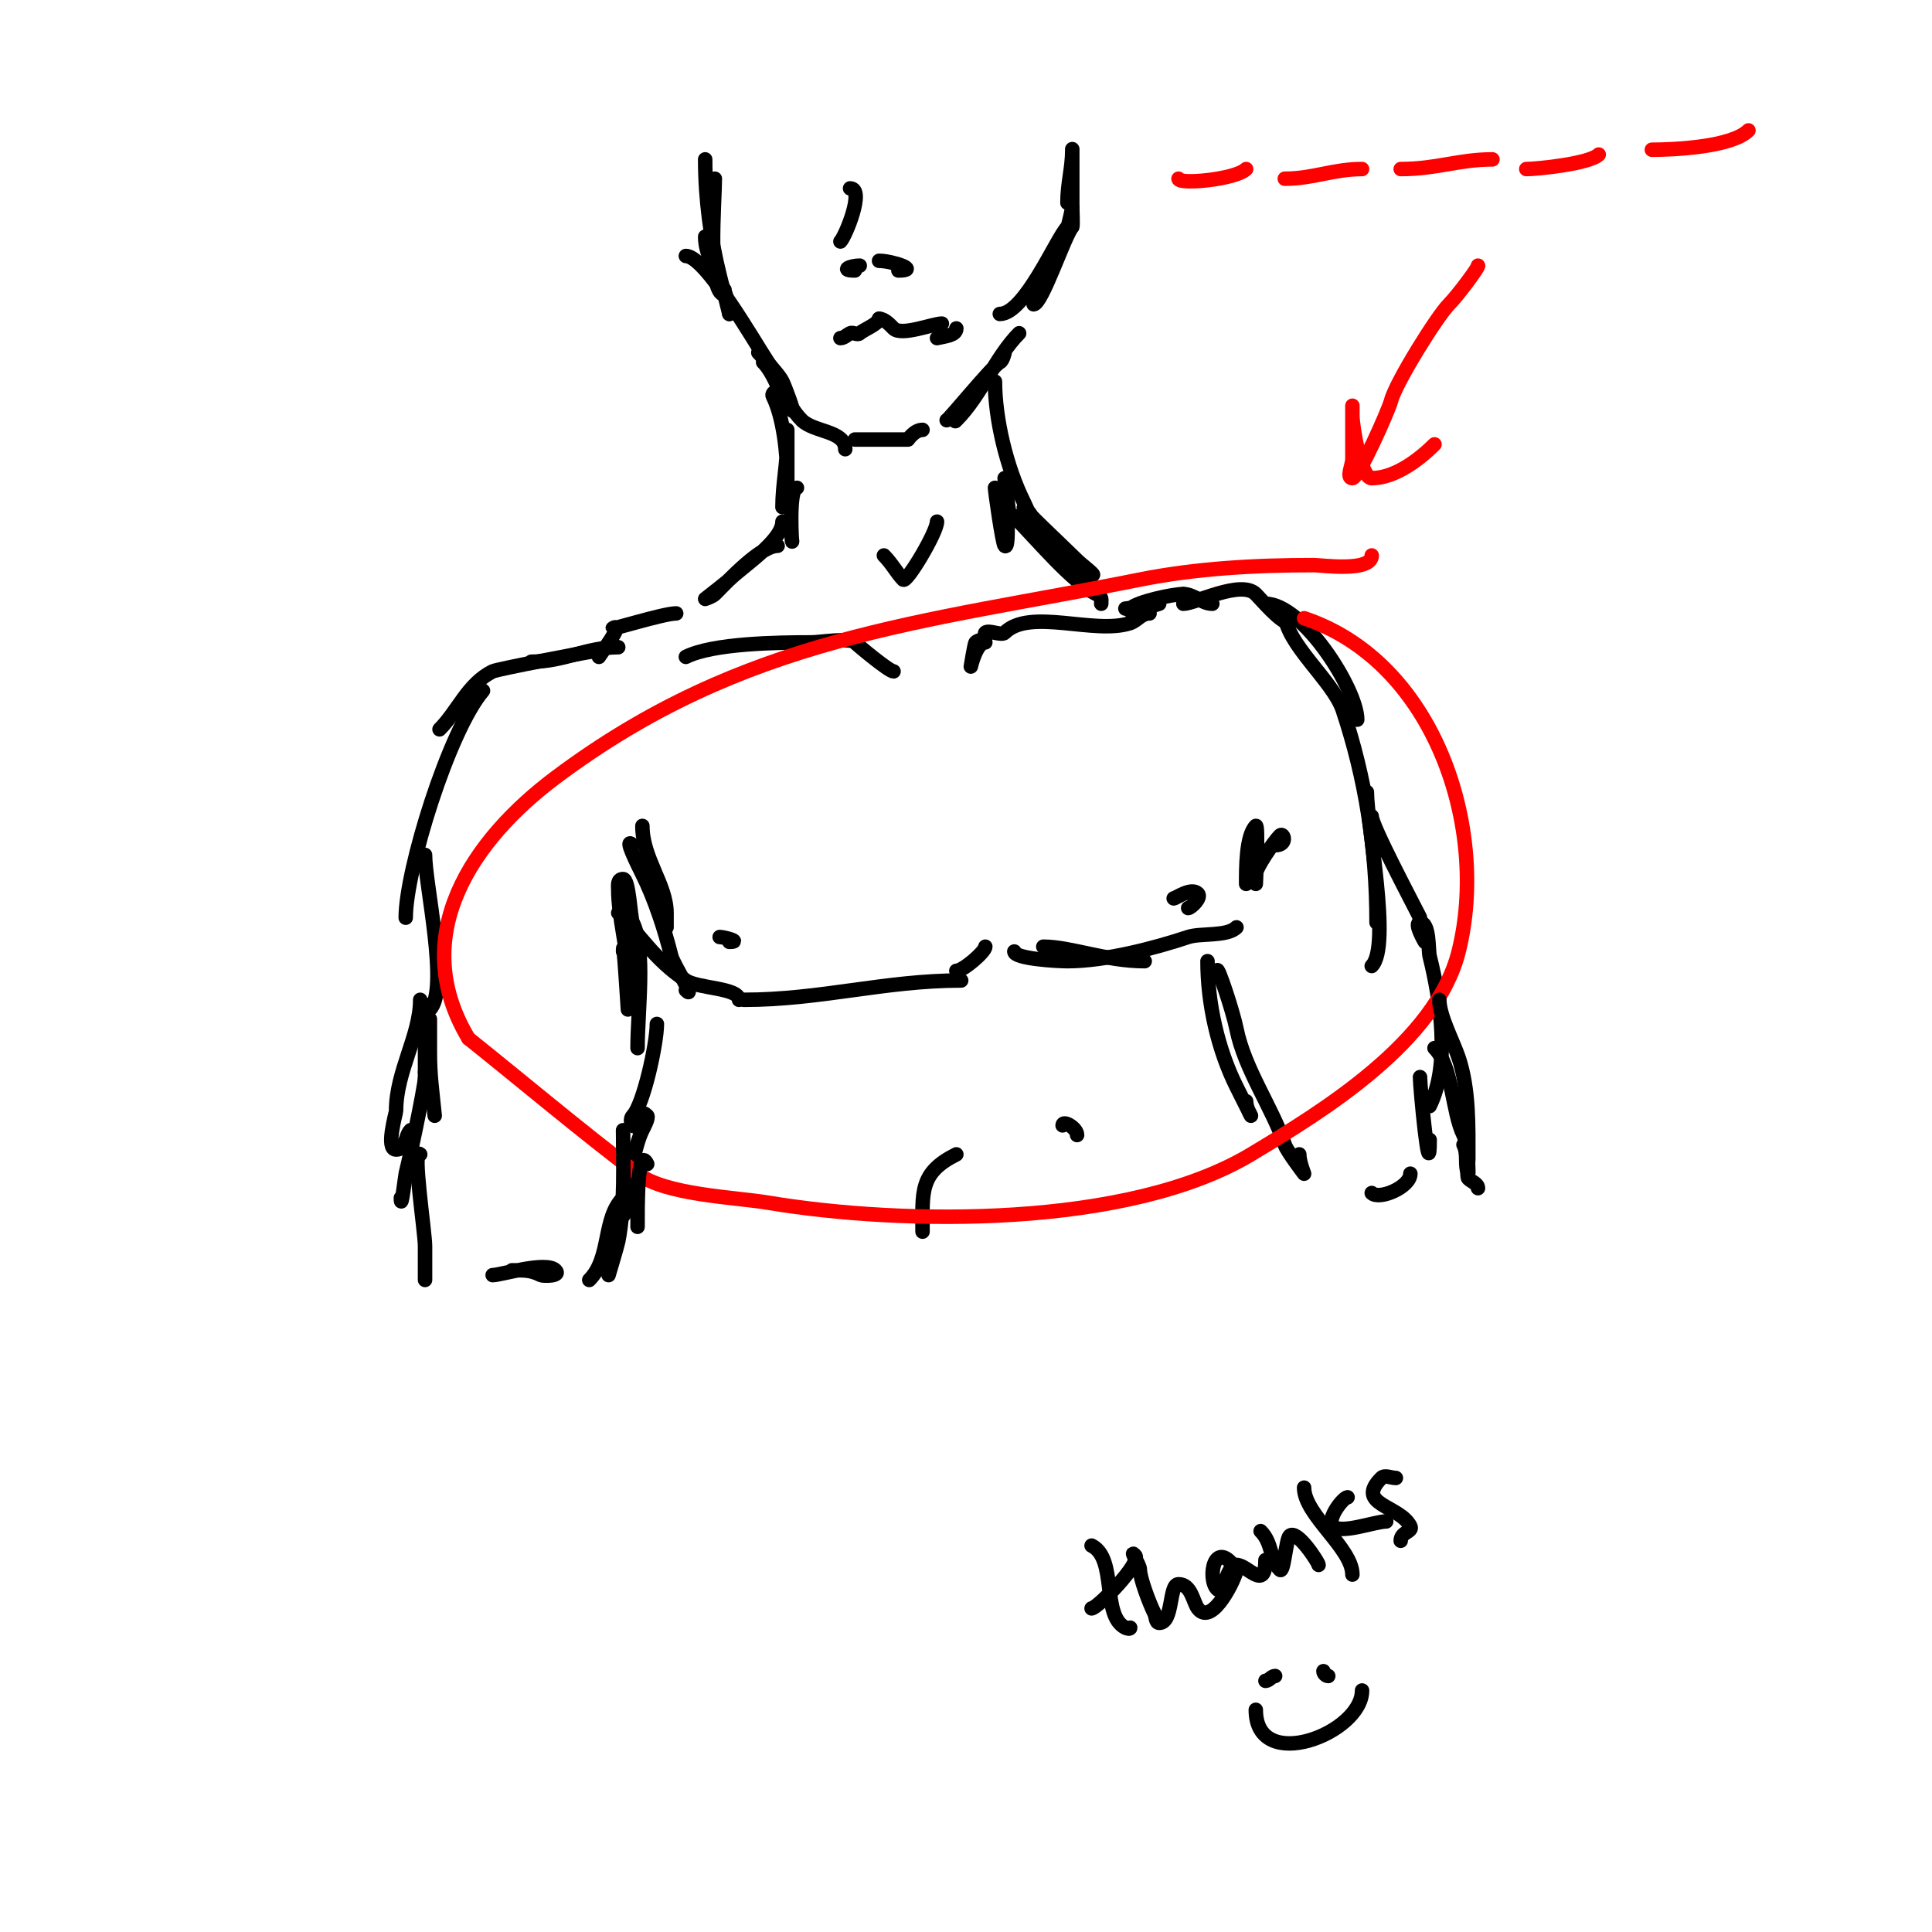<svg viewBox='0 0 400 400' version='1.1' xmlns='http://www.w3.org/2000/svg' xmlns:xlink='http://www.w3.org/1999/xlink'><g fill='none' stroke='#000000' stroke-width='3' stroke-linecap='round' stroke-linejoin='round'><path d='M176,39c3.148,0 -0.984,9.984 -2,11'/><path d='M178,55c-1.954,0 -4.189,1 -1,1'/><path d='M182,54c2.674,0 8.653,2 4,2'/><path d='M186,56'/><path d='M174,70c0.745,0 1.333,-0.667 2,-1c0.596,-0.298 1.529,0.471 2,0c0.671,-0.671 4,-1.984 4,-3'/><path d='M182,66c1.155,0 2.36,1.36 3,2c1.64,1.64 8.161,-1 10,-1'/><path d='M198,68c0,1.491 -2.554,1.638 -4,2'/><path d='M177,91c0.526,0 11,0 11,0c0,0 1.315,-2 3,-2'/><path d='M196,87c0.376,0 9.533,-11.266 11,-12c0.65,-0.325 1,-2 1,-2c0,0 -6.374,8.748 -7,10c-0.745,1.491 -4.179,5.179 -3,4c5.08,-5.08 8.158,-13.158 13,-18'/><path d='M214,63c1.737,0 6.538,-14.538 8,-16c0.156,-0.156 0,-4 0,-4c0,0 -0.769,3.769 -1,4c-2.238,2.238 -8.82,18 -14,18'/><path d='M175,93c0,-3.865 -6.482,-3.482 -9,-6c-3.816,-3.816 -4.65,-9.65 -9,-14'/><path d='M142,53c4.068,0 14.293,17.939 17,22c0.868,1.302 2.31,2.621 3,4c0.463,0.926 2.647,6.647 2,6c-2.276,-2.276 -3.443,-7.443 -6,-10'/><path d='M162,83c0,-2.96 -2.449,-1.898 -2,-1c2.211,4.422 3,11.953 3,17c0,0.2 0,3 0,3l0,-13c0,0 0,1.333 0,2c0,5.096 -1,9.272 -1,14'/><path d='M206,79c0,7.673 2.371,17.742 6,25c0.55,1.1 4,9 4,9c0,0 -2.136,-6.136 -3,-7'/><path d='M183,115c1.679,1.679 2.753,3.753 4,5c0.714,0.714 7,-9.787 7,-12'/><path d='M212,105c-0.638,0 8.643,8.643 11,11c1,1 4.342,3.447 3,3c-2.729,-0.91 -5.074,-3.074 -7,-5c-1.333,-1.333 -2.667,-2.667 -4,-4c-1.466,-1.466 -5.851,-3.851 -5,-3c4.611,4.611 11.819,13.409 17,16c1.236,0.618 1,0.965 1,2'/><path d='M165,101c-1.826,0 -1,12.484 -1,11'/><path d='M162,108c0,3.971 -8.365,9.365 -11,12c-0.504,0.504 -5,4 -5,4c0,0 1.473,-0.473 2,-1c2.842,-2.842 9.442,-10 13,-10'/><path d='M206,101c0,0.624 1.545,11.545 2,12c1.381,1.381 0,-14 0,-14c0,0 1,7.703 1,8'/><path d='M142,136c5.635,-2.818 18.972,-3 26,-3c1.668,0 7.991,-1.009 9,0c0.625,0.625 7.062,6 8,6'/><path d='M204,133c-1.848,0 -3,5 -3,5c0,0 0.753,-4.753 1,-5c0.5,-0.5 1.5,-0.5 2,-1c0.236,-0.236 -0.236,-0.764 0,-1c0.667,-0.667 3.333,0.667 4,0c5.191,-5.191 18.637,0.454 26,-2c1.493,-0.498 2.238,-2 4,-2'/><path d='M140,127c-2.684,0 -14.553,3.777 -13,3c2.385,-1.192 -3,5.843 -3,6'/><path d='M128,134c-6.453,0 -11.344,3 -18,3'/><path d='M122,135c-0.544,0 -19.075,3.537 -20,4c-5.211,2.605 -7.159,8.159 -11,12'/><path d='M100,143c-7.062,8.239 -16,37.162 -16,47'/><path d='M88,177c0,6.034 5.036,27.964 1,32'/><path d='M233,126c0.293,0 7,-1 7,-1c0,0 -7.424,2.424 -6,1c1.403,-1.403 8.813,-3 11,-3'/><path d='M245,123c2.108,0 3.892,2 6,2'/><path d='M245,125c2.405,0 11.969,-5.031 15,-2c1.196,1.196 5.188,6 7,6'/><path d='M262,125c7.673,0 19,17.702 19,24'/><path d='M266,127c0,6.094 9.987,13.962 12,20c4.714,14.141 7,28.676 7,44'/><path d='M283,164c0,6.589 5.106,31.894 1,36'/><path d='M284,169c0,1.997 8.363,17.725 10,21c0.127,0.254 1,5 1,5c0,0 -2.374,-4 -1,-4c2.04,0 1.669,5.676 2,7c2.241,8.965 4.284,22.431 0,31'/><path d='M133,171c0,6.695 5,12.173 5,18c0,0.2 0,3 0,3c0,0 -2,-4.358 -2,-5'/><path d='M131,175c-1.975,-1.975 1.039,4.078 2,6c2.537,5.074 4.599,11.397 6,17c0.405,1.621 5.248,9.248 3,7'/><path d='M128,189c4.577,4.577 7.421,9.614 14,14c2.518,1.678 11,1.489 11,4'/><path d='M154,207c15.906,0 29.221,-4 45,-4'/><path d='M204,196c0,1.014 -4.573,5 -6,5'/><path d='M216,196c5.66,0 12.941,3 21,3'/><path d='M210,197c0,1.491 8.855,2 11,2c7.803,0 18.062,-2.687 25,-5c2.588,-0.863 8.049,-0.049 10,-2'/><path d='M258,183c0,-3.123 -0.054,-9.946 2,-12c0.596,-0.596 0,12 0,12c0,0 0,-1.333 0,-2c0,-1.307 3.715,-6.715 5,-8c0.773,-0.773 1.693,2 -1,2'/><path d='M243,186c0.441,0 3.636,-2.364 5,-1c0.865,0.865 -1.459,3 -2,3'/><path d='M151,195c2.716,0 -1.19,-1 -2,-1'/><path d='M129,197c0,-4.166 1,12 1,12c0,0 0,-6.692 0,-7c0,-5.545 -2,-11.972 -2,-18c0,-0.598 -0.236,-2 1,-2c1.272,0 1.485,7.971 2,9c2.715,5.43 1,18.401 1,26'/><path d='M136,212c0,4.071 -2.797,16.797 -5,19c-0.471,0.471 -0.471,1.529 0,2c1.214,1.214 0.825,-4.175 3,-2c0.397,0.397 -0.819,2.637 -1,3c-1.653,3.307 -3,11.278 -3,15c0,3.249 -3.572,4.572 -1,2'/><path d='M250,199c0,8.825 2.165,18.331 6,26c0.524,1.048 3,6 3,6c0,0 -1,-1.589 -1,-3'/><path d='M252,201c0,-1.454 3.29,8.449 4,12c1.677,8.385 7.457,16.372 10,24c0.455,1.364 4,6 4,6c0,0 -1,-2.505 -1,-4'/><path d='M198,239c-7.676,3.838 -7,7.738 -7,16'/><path d='M220,233c0,-1.204 3,0.521 3,2'/><path d='M294,223c0,2.201 2,23.09 2,13'/><path d='M87,207c0,7.411 -5,14.841 -5,23c0,0.477 -2.244,8 0,8c2.188,0 1.785,-2.785 3,-4'/><path d='M88,222c0.742,-0.742 -2.796,16.185 -4,21c-0.079,0.315 -1,8.133 -1,5'/></g>
<g fill='none' stroke='#ff0000' stroke-width='3' stroke-linecap='round' stroke-linejoin='round'><path d='M284,115c0,3.494 -10.48,2 -12,2c-12.121,0 -24.371,0.674 -36,3c-45.059,9.012 -81.804,11.603 -121,41c-16.96,12.72 -30.876,32.54 -18,54'/><path d='M97,215c11.667,9.333 23.086,18.984 35,28c5.849,4.426 20.093,4.849 27,6c28.191,4.699 74.641,5.216 100,-10c14.696,-8.818 38.298,-23.192 43,-42c6.388,-25.552 -5.032,-60.011 -32,-69'/><path d='M306,55c0.394,0 -4.115,6.115 -6,8c-2.409,2.409 -11.057,16.228 -12,20c-0.465,1.86 -6.737,16 -8,16c-1.333,0 0,-2.667 0,-4c0,-0.78 0,-11 0,-11c0,0 0,1.333 0,2c0,2.362 1.788,13 4,13'/><path d='M284,99c4.91,0 10.024,-4.024 13,-7'/><path d='M244,37c0,1.271 11.838,0.162 14,-2'/><path d='M266,37c5.875,0 10.011,-2 16,-2'/><path d='M290,35c7.476,0 12.019,-2 19,-2'/><path d='M316,35c2.284,0 13.111,-1.111 15,-3'/><path d='M342,31c4.483,0 16.536,-0.536 20,-4'/></g>
<g fill='none' stroke='#000000' stroke-width='3' stroke-linecap='round' stroke-linejoin='round'><path d='M226,320c5.354,2.677 1.973,14.486 7,17c0.298,0.149 1,0.333 1,0'/><path d='M226,333c1.15,0 10.521,-9.479 9,-11c-1.333,-1.333 1,1.886 1,3c0,1.674 1.906,6.811 3,9c0.333,0.667 0.255,2 1,2c2.945,0 1.974,-8 4,-8c2.667,0 3,3.667 4,5c2.992,3.989 8,-6.68 8,-8'/><path d='M256,325c-4.642,-6.963 -6.11,1.89 -4,4c1.509,1.509 1.866,-5 4,-5c2.328,0 6,5.557 6,-1'/><path d='M261,317c2.503,2.503 1.828,5.828 4,8c0.813,0.813 1.228,-6.228 2,-7c1.491,-1.491 6,5.508 6,6'/><path d='M270,308c0,5.658 10,12.522 10,18'/><path d='M279,310c-0.869,0 -4.463,4.537 -3,6c1.664,1.664 8.703,-1 11,-1'/><path d='M289,306c-1,0 -2.293,-0.707 -3,0c-5.575,5.575 3.823,5.645 6,10c0.58,1.159 -2,1.145 -2,3'/><path d='M262,348c0.745,0 1.255,-1 2,-1'/><path d='M274,346c0,0.471 0.529,1 1,1'/><path d='M260,354c0,13.39 22,4.882 22,-4'/><path d='M134,241c-2.135,-4.27 -2,9.844 -2,13'/><path d='M129,234c0,5.846 0.436,15.822 -1,23c-0.188,0.938 -2,7 -2,7c0,0 0,-3.333 0,-5'/><path d='M129,248c-4.285,4.285 -2.441,12.441 -7,17'/><path d='M88,208c0,-0.256 0,10.69 0,15c0,0.667 0,2 0,2l1,-14c0,0 0,6.806 0,7c0,4.631 0.459,7.59 1,13'/><path d='M87,239c-1.735,-1.735 1,16.105 1,19c0,0.579 0,7 0,7c0,0 0,-1.333 0,-2'/><path d='M102,264c1.679,0 11.065,-2.935 13,-1c1.301,1.301 -2.627,1.186 -3,1c-2.154,-1.077 -3.316,-1 -6,-1'/><path d='M284,247c1.511,1.511 8,-1.203 8,-4'/><path d='M297,217c3.729,3.729 3.647,13.294 6,18c0.977,1.953 1.037,8.074 1,8c-0.861,-1.722 0.017,-3.967 -1,-6'/><path d='M298,207c0,3.351 2.88,8.64 4,12c2.179,6.538 2,14.065 2,21c0,0.61 -0.39,3.61 0,4c0.667,0.667 2,1.057 2,2'/><path d='M150,61c-3.616,0 -2,-19.588 -2,-24'/><path d='M146,33c0,8.184 1.129,16.514 3,24c0.167,0.669 2,8 2,8c0,0 -1,-4.404 -1,-5'/><path d='M146,49c0,5.567 5,10.439 5,16'/><path d='M222,43c0,-2.667 0,-5.333 0,-8c0,-1.333 0,-5.333 0,-4c0,3.959 -1,6.867 -1,11'/></g>
</svg>